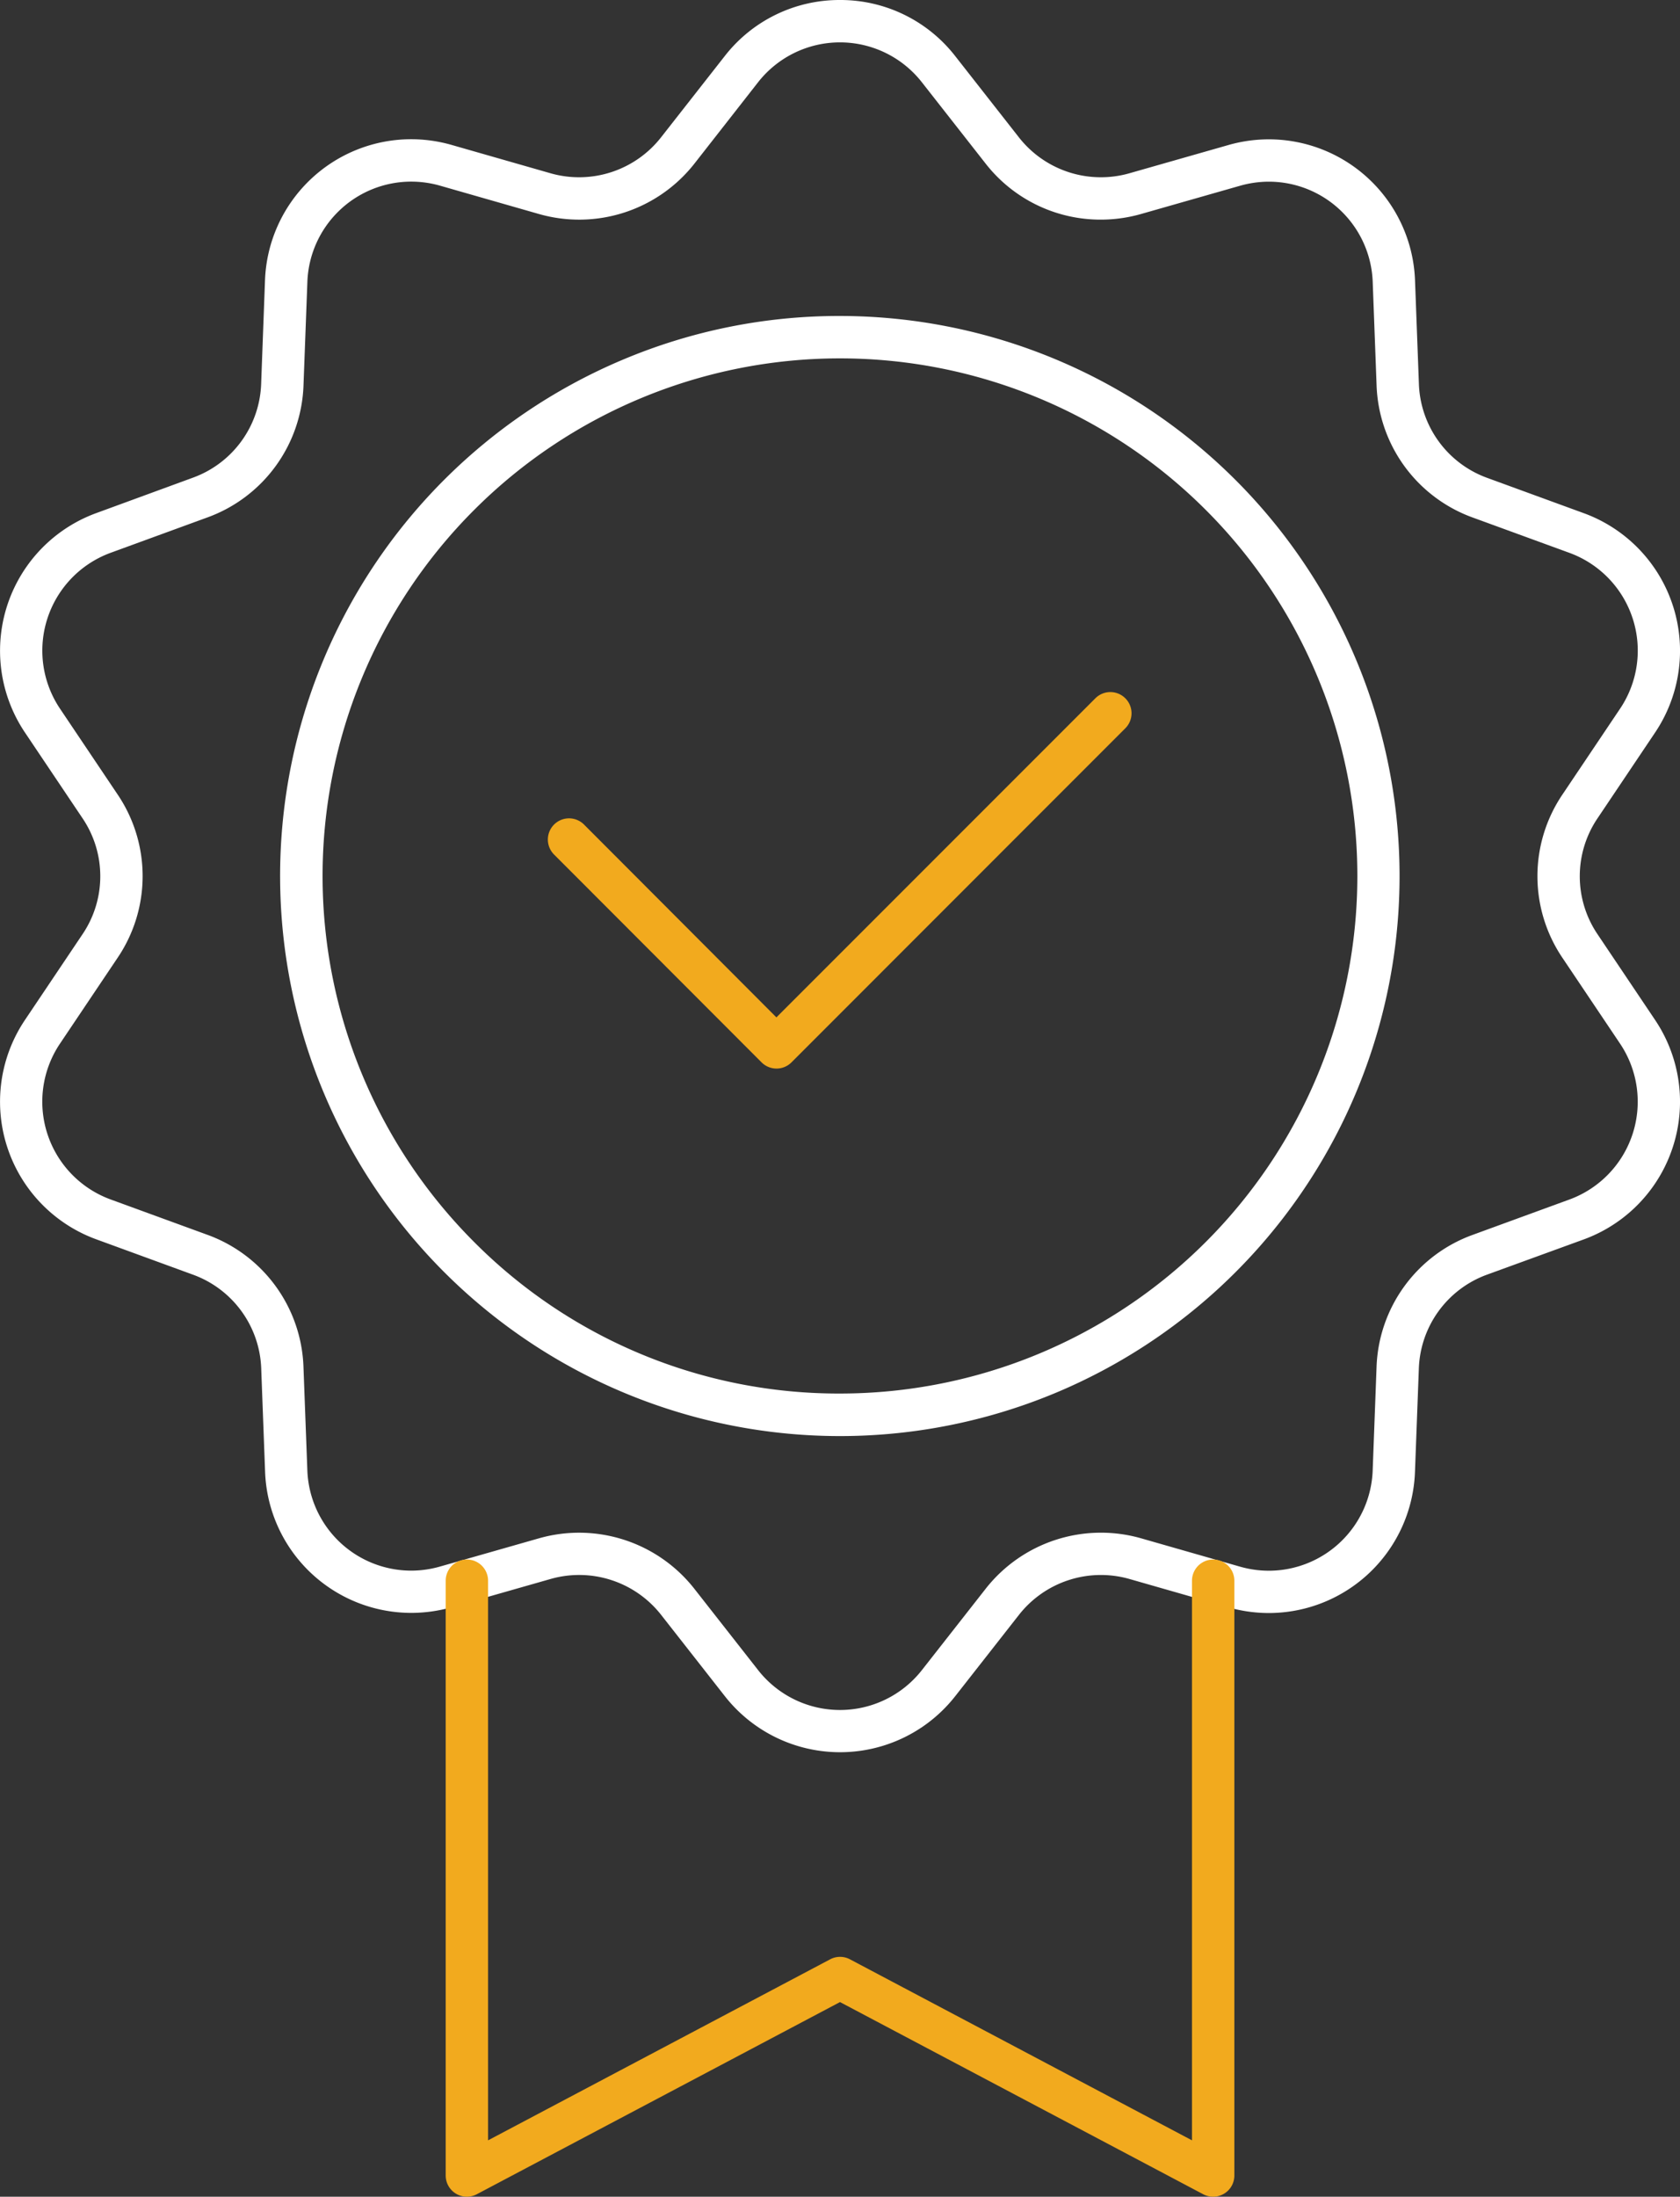<svg xmlns="http://www.w3.org/2000/svg" width="59.466" height="77.725" viewBox="0 0 59.466 77.725"><rect x="0" y="0" width="59.466" height="77.725" fill="#333333" stroke="none"/><g transform="translate(0.751 0.75)"><path d="M93.845,85.029h0a.75.75,0,0,1-.53-.22l-7.335-7.344a.75.75,0,1,1,1.061-1.06l6.8,6.813,11.3-11.3A.75.75,0,0,1,106.2,72.98L94.375,84.809A.75.75,0,0,1,93.845,85.029Z" transform="translate(-67.11 -47.971)" fill="#f2aa1e"/><path d="M94.253,44.9a5.148,5.148,0,0,1,4.08,1.987l2.256,2.877A3.686,3.686,0,0,0,104.5,51.03l3.506-1a5.227,5.227,0,0,1,1.428-.2,5.181,5.181,0,0,1,5.173,5l.137,3.652a3.67,3.67,0,0,0,2.414,3.325l3.424,1.251a5.183,5.183,0,0,1,2.521,7.763l-2.037,3.033a3.662,3.662,0,0,0,0,4.1l2.038,3.034a5.186,5.186,0,0,1-2.519,7.763L117.154,90a3.669,3.669,0,0,0-2.412,3.323l-.137,3.655a5.181,5.181,0,0,1-5.173,4.994,5.223,5.223,0,0,1-1.426-.2l-3.509-1.005a3.687,3.687,0,0,0-3.908,1.268l-2.255,2.876a5.183,5.183,0,0,1-8.159,0l-2.256-2.877a3.687,3.687,0,0,0-3.909-1.267l-3.506,1a5.227,5.227,0,0,1-1.428.2,5.181,5.181,0,0,1-5.173-5l-.137-3.652A3.67,3.67,0,0,0,71.35,90l-3.424-1.251a5.183,5.183,0,0,1-2.521-7.763l2.037-3.033a3.662,3.662,0,0,0,0-4.1l-2.038-3.034a5.186,5.186,0,0,1,2.519-7.763L71.352,61.8a3.669,3.669,0,0,0,2.412-3.323L73.9,54.82a5.181,5.181,0,0,1,5.173-4.994,5.222,5.222,0,0,1,1.426.2l3.509,1.005a3.687,3.687,0,0,0,3.908-1.268l2.255-2.876A5.147,5.147,0,0,1,94.253,44.9Zm9.233,7.771a5.16,5.16,0,0,1-4.077-1.981l-2.257-2.878a3.683,3.683,0,0,0-5.8,0L89.1,50.689a5.187,5.187,0,0,1-5.5,1.784l-3.509-1.005a3.719,3.719,0,0,0-1.015-.142A3.681,3.681,0,0,0,75.4,54.874l-.137,3.656a5.163,5.163,0,0,1-3.4,4.677l-3.427,1.252a3.686,3.686,0,0,0-1.791,5.517l2.038,3.034a5.156,5.156,0,0,1,0,5.778l-2.037,3.033a3.683,3.683,0,0,0,1.79,5.518l3.426,1.251a5.164,5.164,0,0,1,3.4,4.679l.137,3.652a3.681,3.681,0,0,0,3.674,3.551,3.724,3.724,0,0,0,1.017-.143l3.506-1a5.187,5.187,0,0,1,5.5,1.783l2.257,2.878a3.683,3.683,0,0,0,5.8,0l2.257-2.878a5.187,5.187,0,0,1,5.5-1.784l3.509,1.005a3.721,3.721,0,0,0,1.015.142,3.681,3.681,0,0,0,3.674-3.549l.137-3.656a5.163,5.163,0,0,1,3.4-4.677l3.427-1.252a3.686,3.686,0,0,0,1.791-5.517l-2.038-3.034a5.156,5.156,0,0,1,0-5.778l2.037-3.033a3.683,3.683,0,0,0-1.79-5.518l-3.426-1.251a5.164,5.164,0,0,1-3.4-4.679l-.137-3.652a3.681,3.681,0,0,0-3.674-3.551,3.724,3.724,0,0,0-1.017.143l-3.506,1A5.2,5.2,0,0,1,103.486,52.671Z" transform="translate(-65.271 -45.65)" fill="#fff"/><path d="M108.956,127.855a.749.749,0,0,1-.351-.087l-12.857-6.8-12.857,6.8a.75.75,0,0,1-1.1-.663V106.06a.75.75,0,0,1,1.5,0v19.8L95.4,119.455a.75.75,0,0,1,.7,0l12.107,6.405v-19.8a.75.75,0,0,1,1.5,0v21.045a.75.75,0,0,1-.75.75Z" transform="translate(-66.766 -50.881)" fill="#f2aa1e"/><path d="M19.063-.75a19.818,19.818,0,0,1,7.712,38.069A19.818,19.818,0,0,1,11.351.807,19.69,19.69,0,0,1,19.063-.75Zm0,38.126A18.313,18.313,0,0,0,32.012,6.114a18.313,18.313,0,0,0-25.9,25.9A18.193,18.193,0,0,0,19.063,37.376Z" transform="translate(9.919 11.18)" fill="#fff"/></g></svg>